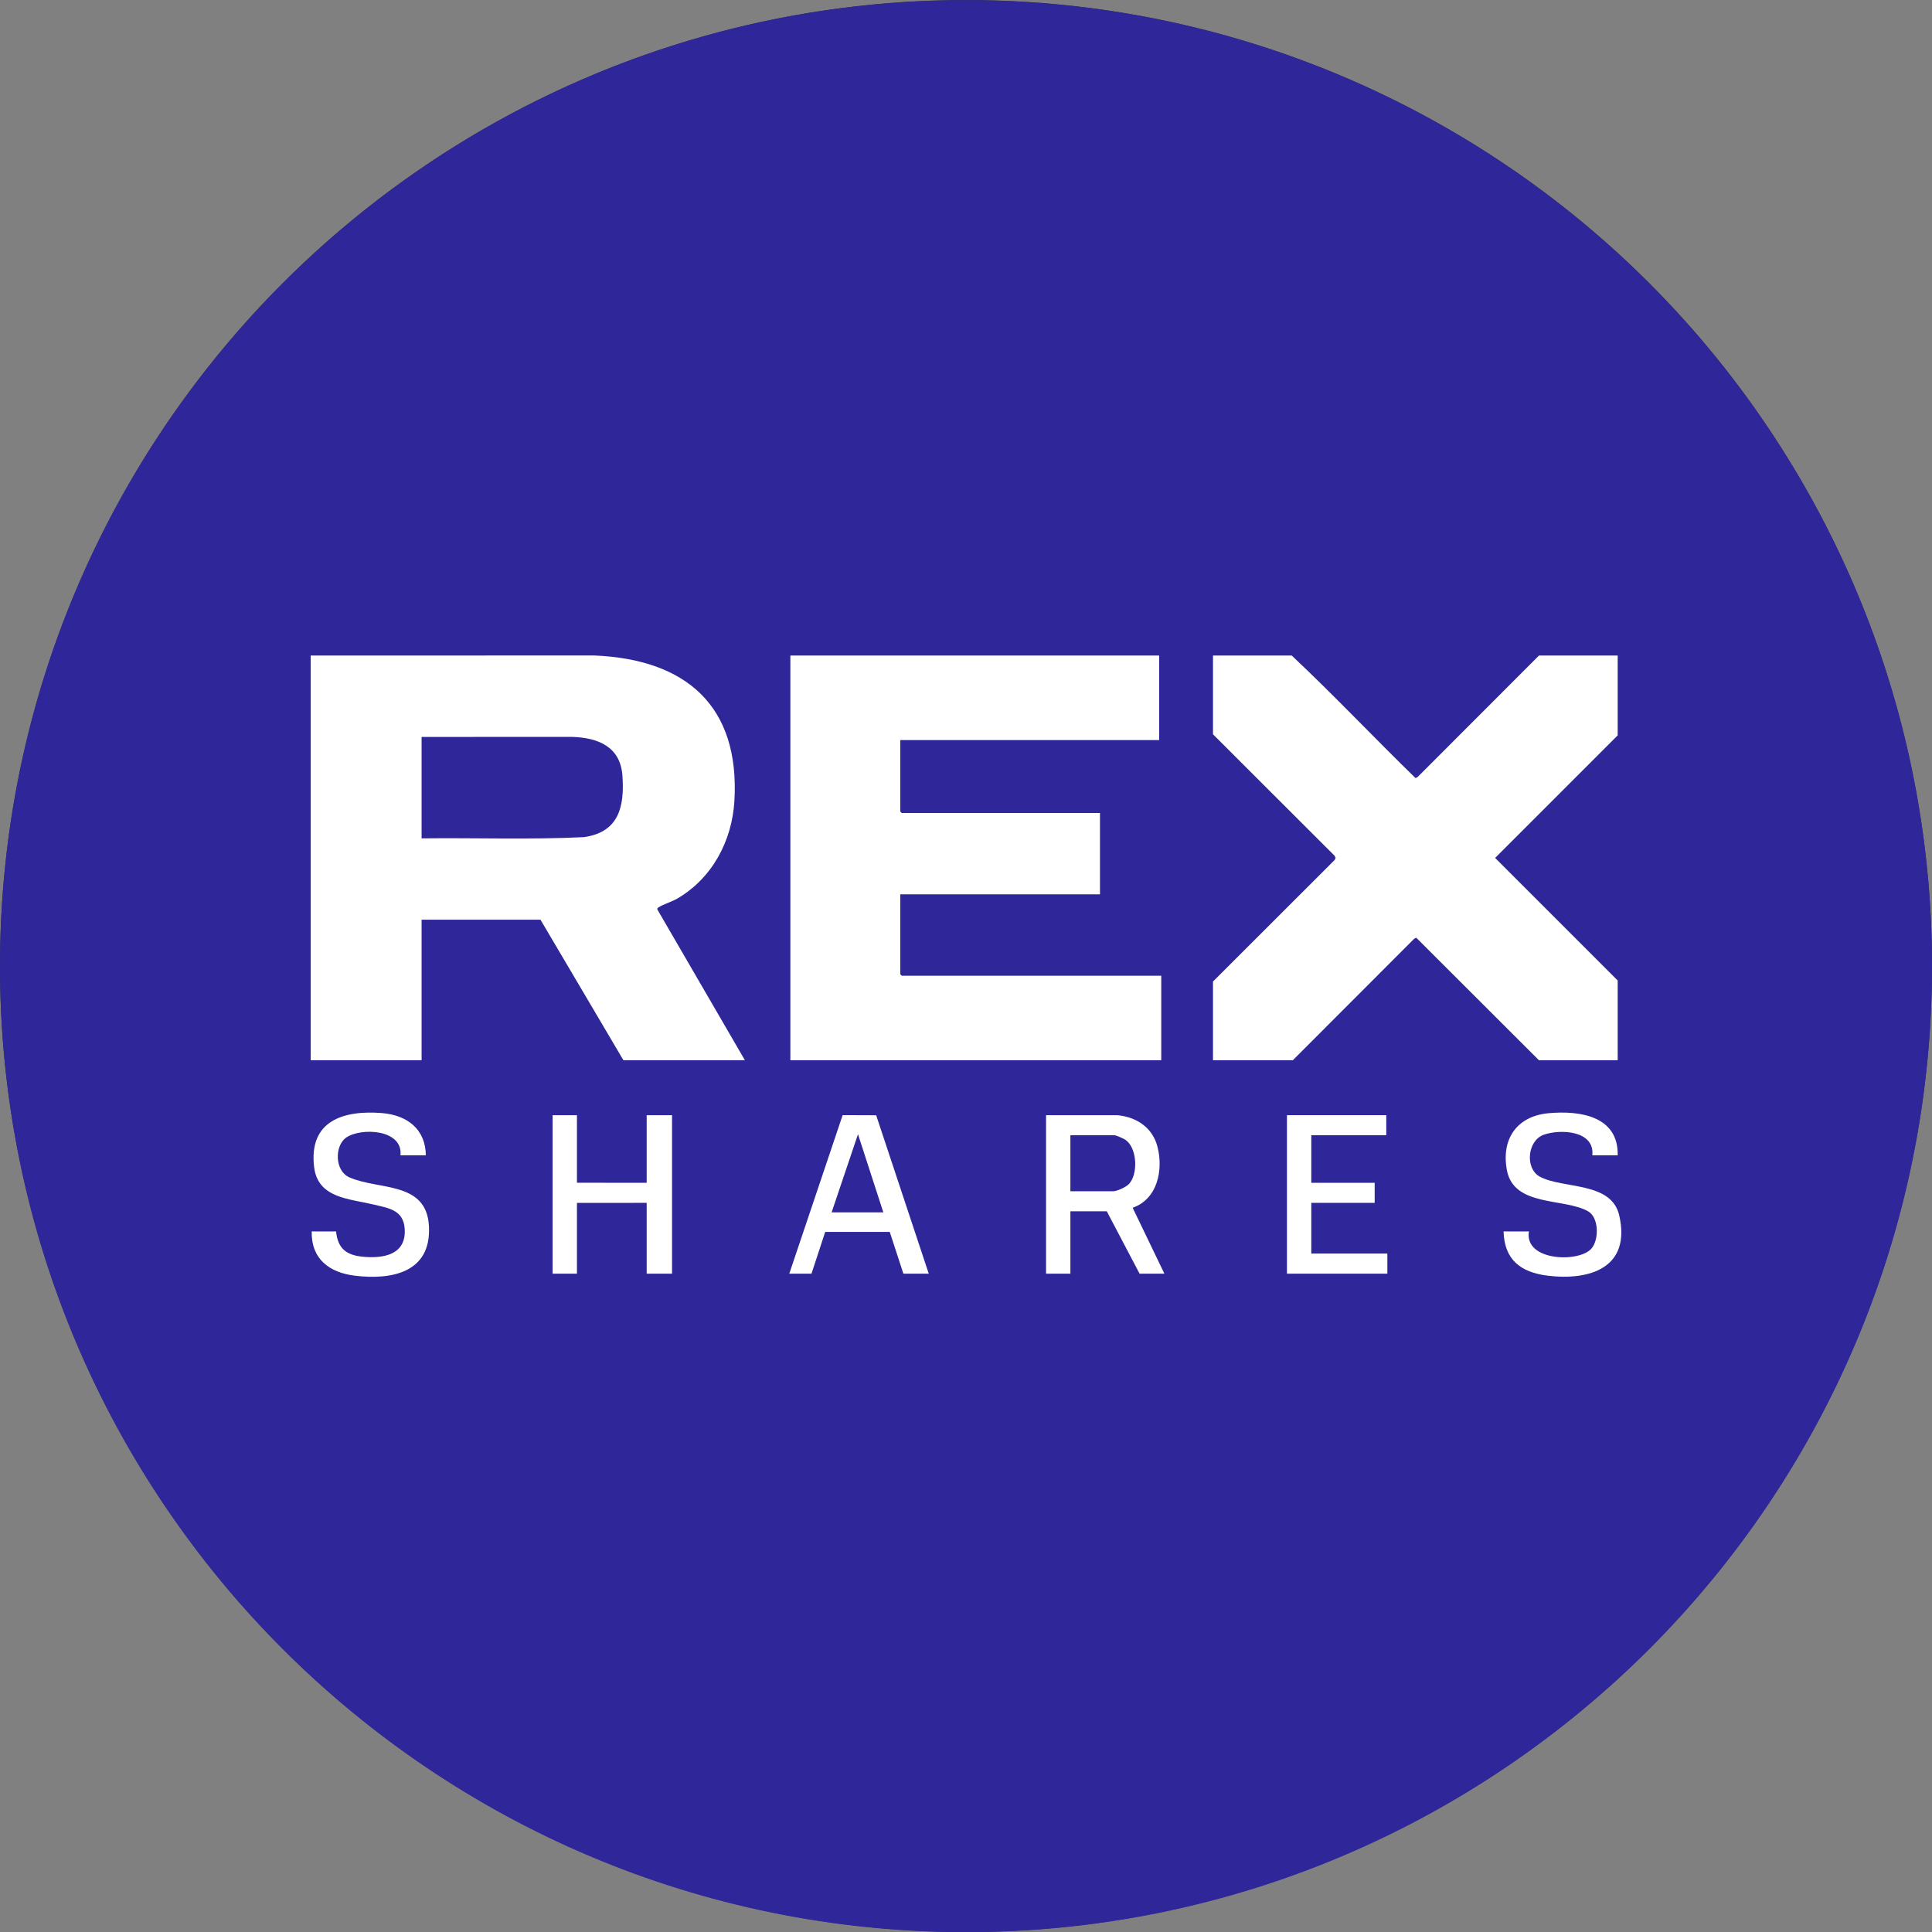 <svg width="40" height="40" viewBox="0 0 40 40" fill="none" xmlns="http://www.w3.org/2000/svg">
  <rect x="0" y="0" width="40" height="40" fill="#808080" stroke="none"/>
  <circle fill="#2B2B3C" cx="20" cy="20" r="20"></circle>
  <g transform="scale(1.25)">
    <g clip-path="url(#clip0_435_16429)">
<path d="M16 32.003C24.837 32.003 32 24.839 32 16.003C32 7.166 24.837 0.003 16 0.003C7.163 0.003 0 7.166 0 16.003C0 24.839 7.163 32.003 16 32.003Z" fill="#2F2799"/>
<path d="M12.338 17.561H10.326L8.952 15.233H6.983V17.561H5.146V10.858L9.845 10.857C11.361 10.92 12.256 11.69 12.164 13.265C12.126 13.929 11.793 14.551 11.213 14.886C11.126 14.936 10.984 14.979 10.914 15.025C10.899 15.035 10.883 15.042 10.888 15.064L12.338 17.561L12.338 17.561ZM6.983 13.886C7.877 13.875 8.775 13.909 9.667 13.866C10.249 13.787 10.347 13.363 10.309 12.844C10.274 12.366 9.904 12.219 9.478 12.205L6.983 12.206V13.886Z" fill="white"/>
<path d="M19.199 10.858V12.258H14.911V13.44C14.911 13.441 14.935 13.466 14.937 13.466H18.219V14.813H14.911V16.135C14.911 16.137 14.935 16.161 14.937 16.161H19.234V17.561H13.091V10.858H19.199Z" fill="white"/>
<path d="M26.794 10.858V12.18L24.764 14.21L26.794 16.24V17.561H25.49L23.458 15.532L23.425 15.547L21.413 17.561H20.091V16.257L22.105 14.245L22.122 14.21L22.105 14.174L20.091 12.162V10.858H21.395C22.095 11.515 22.756 12.217 23.445 12.887L23.478 12.872L25.49 10.858H26.794Z" fill="white"/>
<path d="M18.507 18.471C18.827 18.502 19.091 18.677 19.172 18.996C19.27 19.381 19.172 19.861 18.76 20.004L19.286 21.096H18.875L18.332 20.063H17.729V21.096H17.326V18.471H18.507ZM17.729 19.731H18.437C18.502 19.731 18.655 19.66 18.701 19.609C18.851 19.445 18.836 19.029 18.652 18.887C18.62 18.861 18.488 18.803 18.455 18.803H17.729V19.731H17.729Z" fill="white"/>
<path d="M9.556 18.471V19.59L10.711 19.591V18.471H11.131V21.096H10.711V19.923L9.556 19.924V21.096H9.153V18.471H9.556Z" fill="white"/>
<path d="M5.566 20.396C5.595 20.672 5.726 20.785 5.997 20.814C6.344 20.85 6.732 20.788 6.703 20.352C6.682 20.037 6.431 20.009 6.179 19.949C5.783 19.854 5.265 19.845 5.203 19.332C5.11 18.569 5.681 18.384 6.327 18.436C6.74 18.47 7.048 18.698 7.053 19.136H6.633C6.677 18.703 5.981 18.672 5.735 18.841C5.539 18.976 5.541 19.393 5.787 19.501C6.278 19.717 7.07 19.559 7.105 20.317C7.141 21.076 6.49 21.205 5.874 21.129C5.453 21.077 5.152 20.85 5.163 20.396H5.566V20.396Z" fill="white"/>
<path d="M26.794 19.136H26.374C26.416 18.723 25.843 18.697 25.569 18.795C25.296 18.893 25.256 19.355 25.504 19.489C25.888 19.697 26.691 19.564 26.82 20.133C27.015 20.99 26.345 21.216 25.632 21.129C25.19 21.074 24.916 20.867 24.904 20.396H25.324C25.241 20.892 26.167 20.919 26.364 20.675C26.486 20.526 26.485 20.162 26.299 20.06C25.898 19.84 25.077 19.99 24.96 19.386C24.861 18.869 25.121 18.487 25.65 18.438C26.179 18.39 26.808 18.491 26.794 19.136V19.136Z" fill="white"/>
<path d="M15.383 21.096H14.963L14.737 20.404H13.668L13.441 21.096H13.073L13.957 18.47L14.512 18.472L15.383 21.096ZM14.631 20.081L14.211 18.786L13.774 20.081H14.631Z" fill="white"/>
<path d="M22.961 18.471V18.803H21.719V19.591H22.769V19.923H21.719V20.763H22.979V21.096H21.316V18.471H22.961Z" fill="white"/>
</g>
<defs>
<clipPath id="clip0_435_16429">
<rect width="32" height="32" fill="white" transform="translate(0 0.003)"/>
</clipPath>
</defs>
  </g>
</svg>